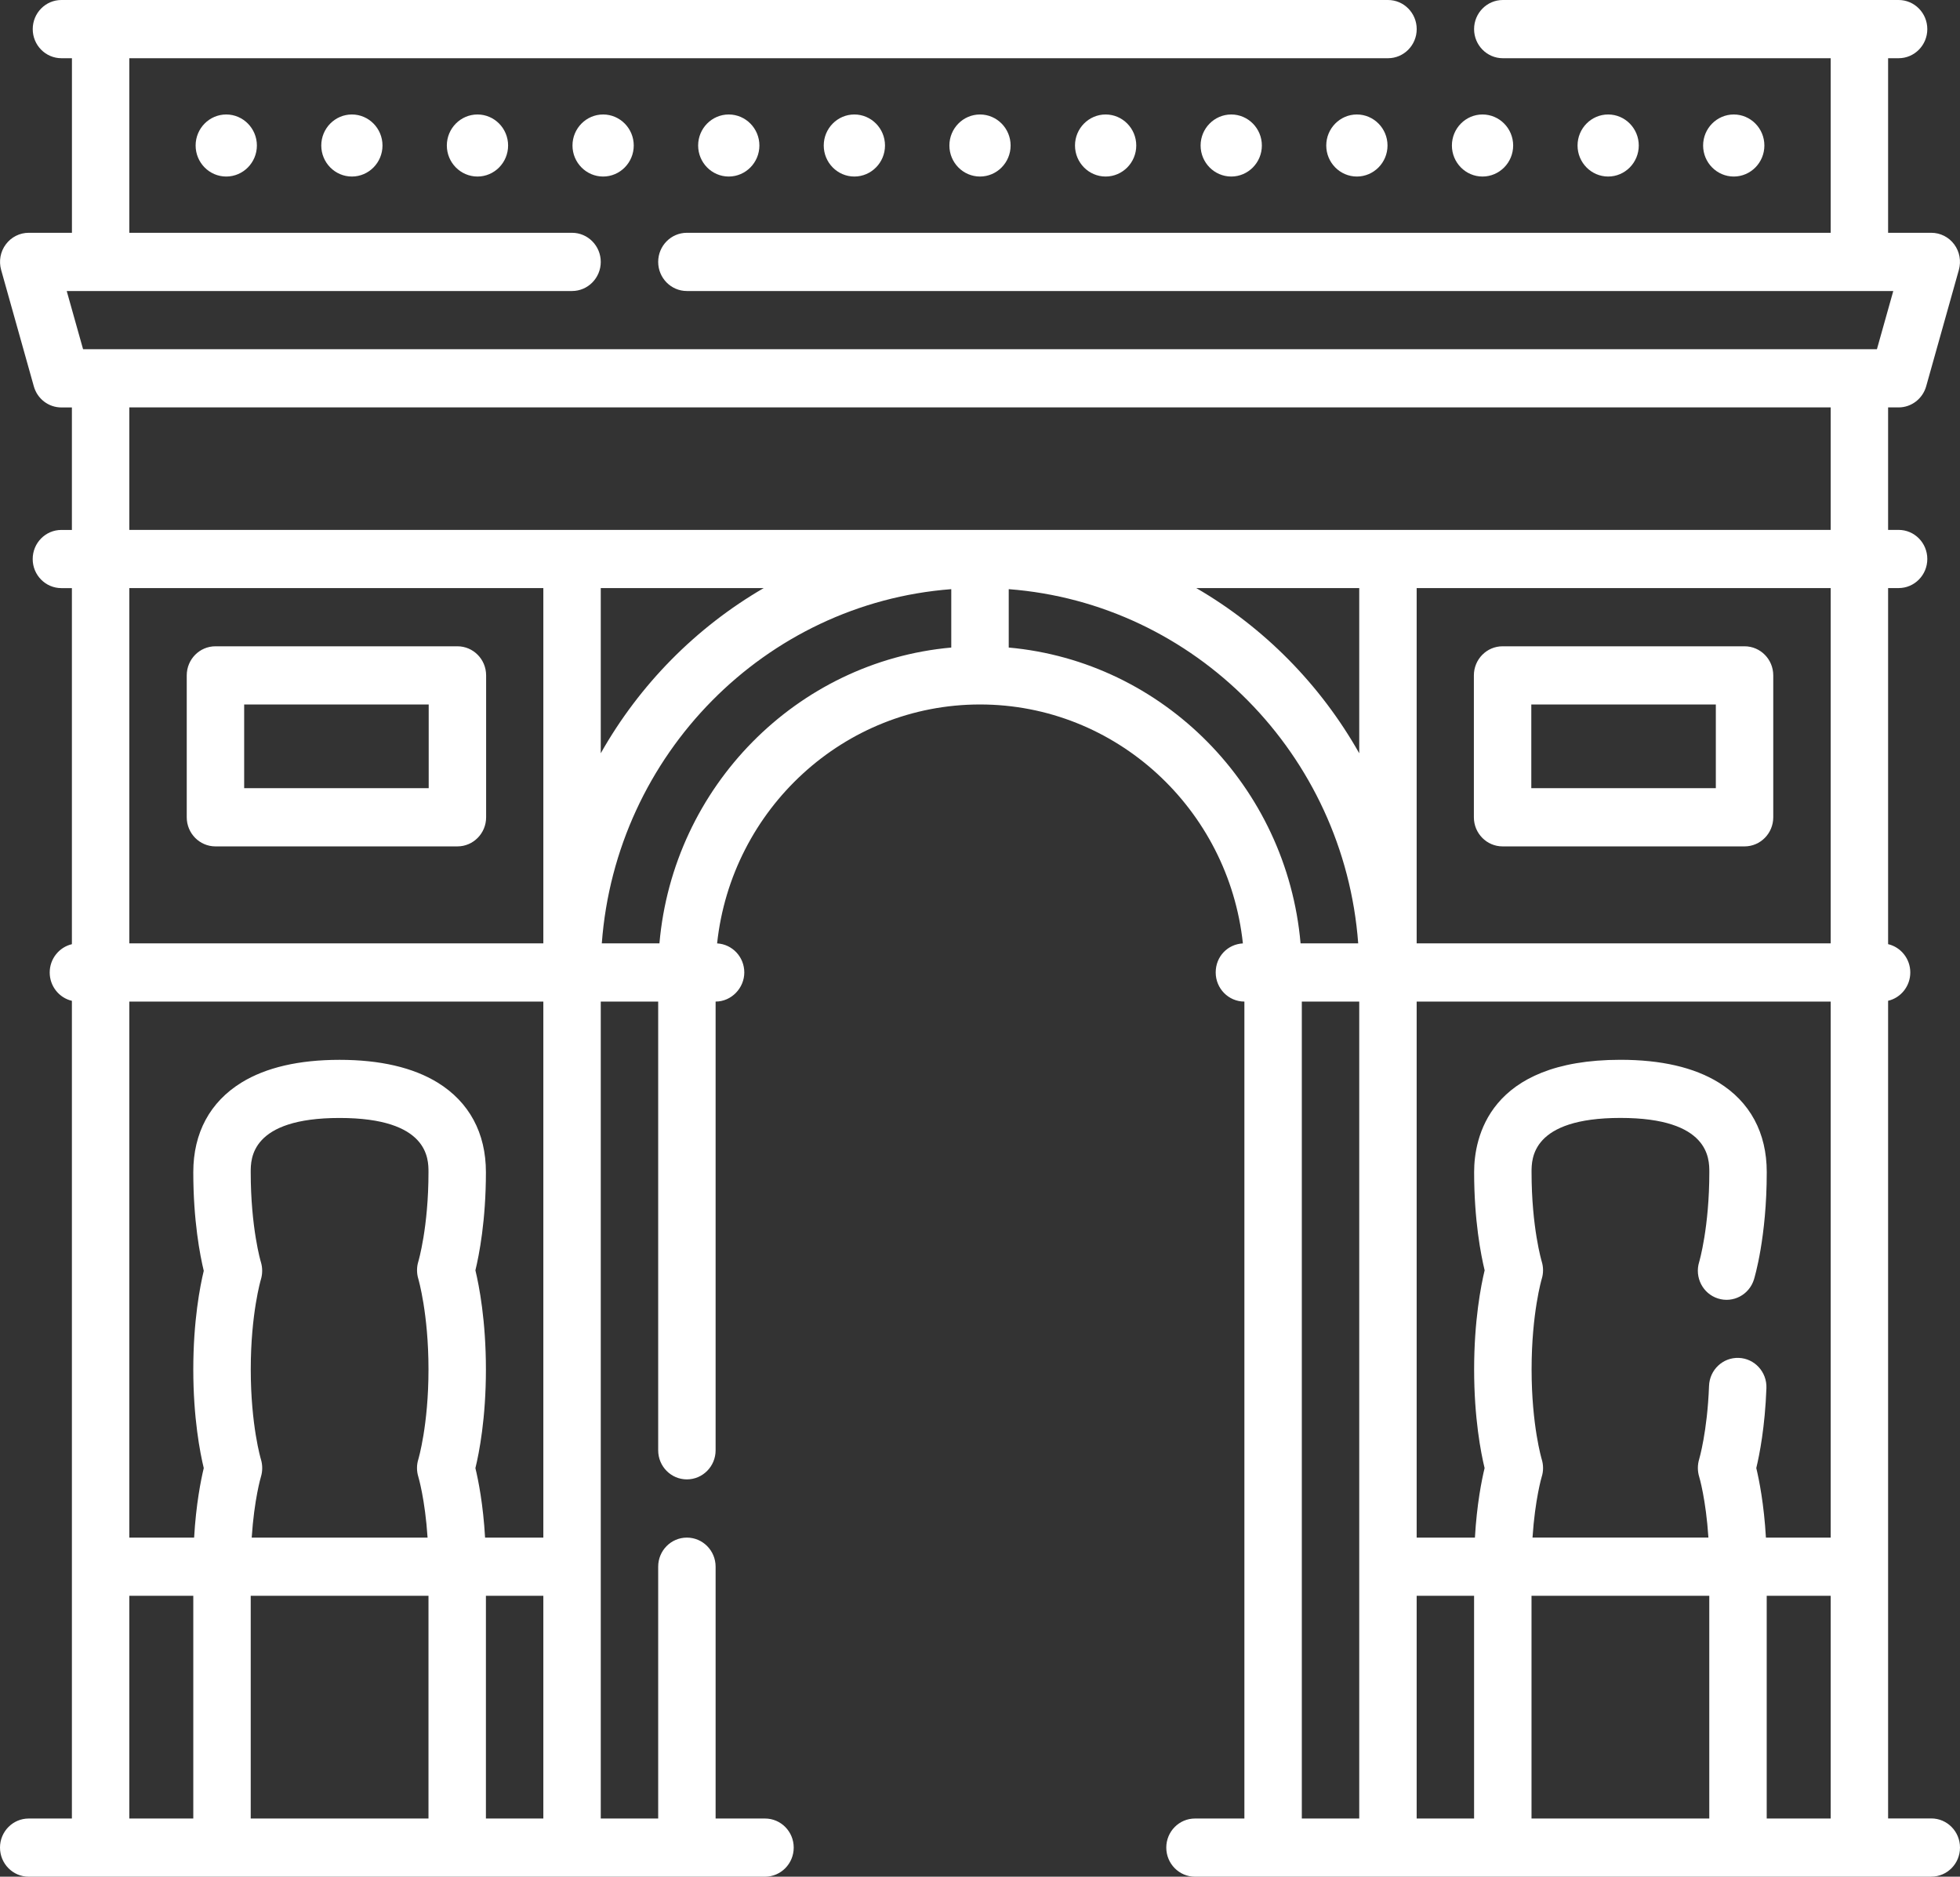 <svg width="47" height="45" viewBox="0 0 47 45" fill="none" xmlns="http://www.w3.org/2000/svg">
<rect x="0" y="0" width="47" height="45" fill="#333333" stroke="none"/>
<g clip-path="url(#clip0_4536_11587)">
<path d="M46.312 45H28.655C28.275 45 27.967 44.687 27.967 44.302C27.967 43.917 28.275 43.605 28.655 43.605H29.84V24.016C29.46 24.016 29.152 23.703 29.152 23.318C29.152 22.933 29.44 22.641 29.804 22.621C29.46 19.404 26.764 16.892 23.5 16.892C20.236 16.892 17.54 19.405 17.196 22.621C17.56 22.641 17.848 22.945 17.848 23.318C17.848 23.691 17.54 24.016 17.16 24.016V34.776C17.16 35.161 16.851 35.473 16.471 35.473C16.091 35.473 15.783 35.161 15.783 34.776V24.016H14.406V43.605H15.783V37.566C15.783 37.181 16.091 36.869 16.471 36.869C16.851 36.869 17.16 37.181 17.16 37.566V43.605H18.345C18.725 43.605 19.033 43.917 19.033 44.302C19.033 44.687 18.725 45 18.345 45H0.688C0.308 45 0 44.687 0 44.302C0 43.917 0.308 43.605 0.688 43.605H1.724V23.998C1.419 23.927 1.192 23.649 1.192 23.319C1.192 22.989 1.419 22.712 1.724 22.64V14.102H1.472C1.092 14.102 0.784 13.79 0.784 13.405C0.784 13.019 1.092 12.707 1.472 12.707H1.724V9.77H1.472C1.165 9.77 0.894 9.563 0.811 9.263L0.027 6.471C-0.032 6.26 0.009 6.033 0.14 5.859C0.27 5.684 0.473 5.582 0.689 5.582H1.725V1.396H1.473C1.093 1.396 0.785 1.083 0.785 0.698C0.785 0.313 1.092 0 1.472 0H33.284C33.664 0 33.972 0.313 33.972 0.698C33.972 1.083 33.664 1.396 33.284 1.396H3.101V5.582H13.717C14.097 5.582 14.406 5.895 14.406 6.28C14.406 6.665 14.097 6.978 13.717 6.978H1.6L1.992 8.373H45.008L45.4 6.978H16.471C16.091 6.978 15.783 6.665 15.783 6.28C15.783 5.895 16.091 5.582 16.471 5.582H43.899V1.396H36.037C35.657 1.396 35.348 1.083 35.348 0.698C35.348 0.313 35.657 0 36.037 0H45.528C45.908 0 46.216 0.313 46.216 0.698C46.216 1.083 45.908 1.396 45.528 1.396H45.276V5.582H46.312C46.527 5.582 46.731 5.684 46.861 5.859C46.991 6.034 47.032 6.26 46.973 6.471L46.189 9.262C46.105 9.561 45.835 9.769 45.528 9.769H45.276V12.706H45.528C45.908 12.706 46.216 13.018 46.216 13.403C46.216 13.789 45.908 14.101 45.528 14.101H45.276V22.639C45.581 22.711 45.808 22.988 45.808 23.318C45.808 23.648 45.581 23.926 45.276 23.997V43.603H46.312C46.692 43.603 47 43.916 47 44.301C47 44.687 46.692 44.999 46.312 44.999V45ZM42.365 43.605H43.899V38.264H42.365V43.605ZM36.725 43.605H40.988V38.264H36.725V43.605ZM33.971 43.605H35.348V38.264H33.971V43.605ZM31.217 43.605H32.594V24.016H31.217V43.605ZM11.652 43.605H13.029V38.264H11.652V43.605ZM6.012 43.605H10.275V38.264H6.012V43.605ZM3.101 43.605H4.635V38.264H3.101V43.605ZM42.345 36.869H43.899V24.016H33.971V36.869H35.368C35.414 36.068 35.53 35.491 35.6 35.202C35.511 34.834 35.349 34.005 35.349 32.836C35.349 31.666 35.512 30.828 35.601 30.46C35.512 30.093 35.349 29.265 35.349 28.105C35.349 27.296 35.691 25.412 38.858 25.412C39.831 25.412 40.622 25.594 41.209 25.955C41.966 26.42 42.366 27.163 42.366 28.105C42.366 29.675 42.071 30.64 42.059 30.68C41.944 31.048 41.557 31.251 41.195 31.135C40.833 31.02 40.632 30.629 40.745 30.261C40.751 30.24 40.989 29.43 40.989 28.104C40.989 27.783 40.989 26.806 38.858 26.806C36.726 26.806 36.726 27.783 36.726 28.104C36.726 29.433 36.968 30.241 36.97 30.249C37.012 30.384 37.012 30.532 36.97 30.667C36.968 30.673 36.727 31.49 36.727 32.835C36.727 34.179 36.968 34.983 36.97 34.991C37.012 35.127 37.013 35.275 36.97 35.41C36.968 35.415 36.81 35.95 36.749 36.868H40.967C40.907 35.95 40.748 35.415 40.745 35.408C40.704 35.273 40.704 35.125 40.745 34.99C40.746 34.987 40.941 34.331 40.982 33.232C40.996 32.847 41.312 32.546 41.695 32.56C42.075 32.574 42.372 32.898 42.358 33.283C42.324 34.214 42.192 34.882 42.115 35.201C42.184 35.49 42.3 36.068 42.346 36.869H42.345ZM11.632 36.869H13.029V24.016H3.101V36.869H4.655C4.701 36.068 4.817 35.491 4.886 35.202C4.797 34.834 4.635 34.001 4.635 32.837C4.635 31.672 4.797 30.839 4.886 30.472C4.797 30.104 4.635 29.271 4.635 28.107C4.635 27.166 5.035 26.423 5.792 25.957C6.379 25.596 7.17 25.413 8.143 25.413C9.116 25.413 9.907 25.598 10.495 25.959C11.252 26.426 11.652 27.168 11.652 28.106C11.652 29.265 11.489 30.093 11.4 30.46C11.489 30.829 11.652 31.665 11.652 32.837C11.652 34.008 11.49 34.835 11.4 35.203C11.47 35.492 11.586 36.069 11.632 36.87V36.869ZM6.035 36.869H10.253C10.193 35.951 10.033 35.416 10.031 35.409C9.989 35.273 9.989 35.125 10.032 34.989C10.033 34.984 10.275 34.179 10.275 32.836C10.275 31.492 10.033 30.674 10.031 30.665C9.99 30.53 9.99 30.382 10.032 30.247C10.033 30.242 10.275 29.434 10.275 28.105C10.275 27.784 10.275 26.807 8.143 26.807C6.012 26.807 6.012 27.784 6.012 28.105C6.012 29.443 6.253 30.255 6.256 30.262C6.297 30.397 6.297 30.545 6.256 30.68C6.254 30.686 6.013 31.498 6.013 32.836C6.013 34.173 6.254 34.986 6.257 34.993C6.298 35.128 6.298 35.276 6.257 35.411C6.255 35.416 6.096 35.951 6.036 36.869H6.035ZM33.971 22.62H43.899V14.101H33.971V22.62ZM31.187 22.62H32.569C32.233 18.093 28.655 14.468 24.189 14.127V15.527C27.896 15.861 30.858 18.863 31.187 22.62ZM14.431 22.62H15.813C16.142 18.863 19.104 15.861 22.811 15.527V14.127C18.345 14.468 14.767 18.093 14.431 22.62ZM3.101 22.62H13.029V14.101H3.101V22.62ZM28.686 14.101C30.311 15.044 31.664 16.416 32.594 18.062V14.101H28.686ZM14.406 14.101V18.062C15.336 16.415 16.69 15.044 18.314 14.101H14.406ZM23.5 12.706H43.899V9.769H3.101V12.706H23.5ZM41.834 20.295H36.031C35.651 20.295 35.343 19.982 35.343 19.597V16.195C35.343 15.809 35.651 15.497 36.031 15.497H41.834C42.214 15.497 42.522 15.809 42.522 16.195V19.597C42.522 19.982 42.214 20.295 41.834 20.295ZM36.72 18.899H41.145V16.892H36.72V18.899ZM10.969 20.295H5.166C4.786 20.295 4.478 19.982 4.478 19.597V16.195C4.478 15.809 4.786 15.497 5.166 15.497H10.969C11.349 15.497 11.657 15.809 11.657 16.195V19.597C11.657 19.982 11.349 20.295 10.969 20.295ZM5.855 18.899H10.28V16.892H5.855V18.899ZM41.575 4.233C41.17 4.233 40.84 3.899 40.84 3.489C40.84 3.079 41.17 2.745 41.575 2.745C41.98 2.745 42.309 3.079 42.309 3.489C42.309 3.899 41.98 4.233 41.575 4.233ZM38.563 4.233C38.158 4.233 37.829 3.899 37.829 3.489C37.829 3.079 38.158 2.745 38.563 2.745C38.968 2.745 39.297 3.079 39.297 3.489C39.297 3.899 38.968 4.233 38.563 4.233ZM35.55 4.233C35.145 4.233 34.816 3.899 34.816 3.489C34.816 3.079 35.145 2.745 35.55 2.745C35.955 2.745 36.285 3.079 36.285 3.489C36.285 3.899 35.955 4.233 35.55 4.233ZM32.537 4.233C32.133 4.233 31.803 3.899 31.803 3.489C31.803 3.079 32.133 2.745 32.537 2.745C32.942 2.745 33.272 3.079 33.272 3.489C33.272 3.899 32.942 4.233 32.537 4.233ZM29.525 4.233C29.12 4.233 28.79 3.899 28.79 3.489C28.79 3.079 29.12 2.745 29.525 2.745C29.93 2.745 30.259 3.079 30.259 3.489C30.259 3.899 29.93 4.233 29.525 4.233ZM26.513 4.233C26.108 4.233 25.778 3.899 25.778 3.489C25.778 3.079 26.108 2.745 26.513 2.745C26.918 2.745 27.247 3.079 27.247 3.489C27.247 3.899 26.918 4.233 26.513 4.233ZM23.5 4.233C23.095 4.233 22.766 3.899 22.766 3.489C22.766 3.079 23.095 2.745 23.5 2.745C23.905 2.745 24.234 3.079 24.234 3.489C24.234 3.899 23.905 4.233 23.5 4.233ZM20.487 4.233C20.082 4.233 19.753 3.899 19.753 3.489C19.753 3.079 20.082 2.745 20.487 2.745C20.892 2.745 21.222 3.079 21.222 3.489C21.222 3.899 20.892 4.233 20.487 4.233ZM17.475 4.233C17.07 4.233 16.741 3.899 16.741 3.489C16.741 3.079 17.07 2.745 17.475 2.745C17.88 2.745 18.21 3.079 18.21 3.489C18.21 3.899 17.88 4.233 17.475 4.233ZM14.463 4.233C14.058 4.233 13.728 3.899 13.728 3.489C13.728 3.079 14.058 2.745 14.463 2.745C14.867 2.745 15.197 3.079 15.197 3.489C15.197 3.899 14.867 4.233 14.463 4.233ZM11.45 4.233C11.045 4.233 10.715 3.899 10.715 3.489C10.715 3.079 11.045 2.745 11.45 2.745C11.855 2.745 12.184 3.079 12.184 3.489C12.184 3.899 11.855 4.233 11.45 4.233ZM8.438 4.233C8.033 4.233 7.704 3.899 7.704 3.489C7.704 3.079 8.033 2.745 8.438 2.745C8.843 2.745 9.172 3.079 9.172 3.489C9.172 3.899 8.843 4.233 8.438 4.233ZM5.425 4.233C5.02 4.233 4.691 3.899 4.691 3.489C4.691 3.079 5.02 2.745 5.425 2.745C5.83 2.745 6.16 3.079 6.16 3.489C6.16 3.899 5.83 4.233 5.425 4.233Z" fill="white"/>
</g>
<defs>
<clipPath id="clip0_4536_11587">
<rect width="47" height="45" fill="white"/>
</clipPath>
</defs>
</svg>
